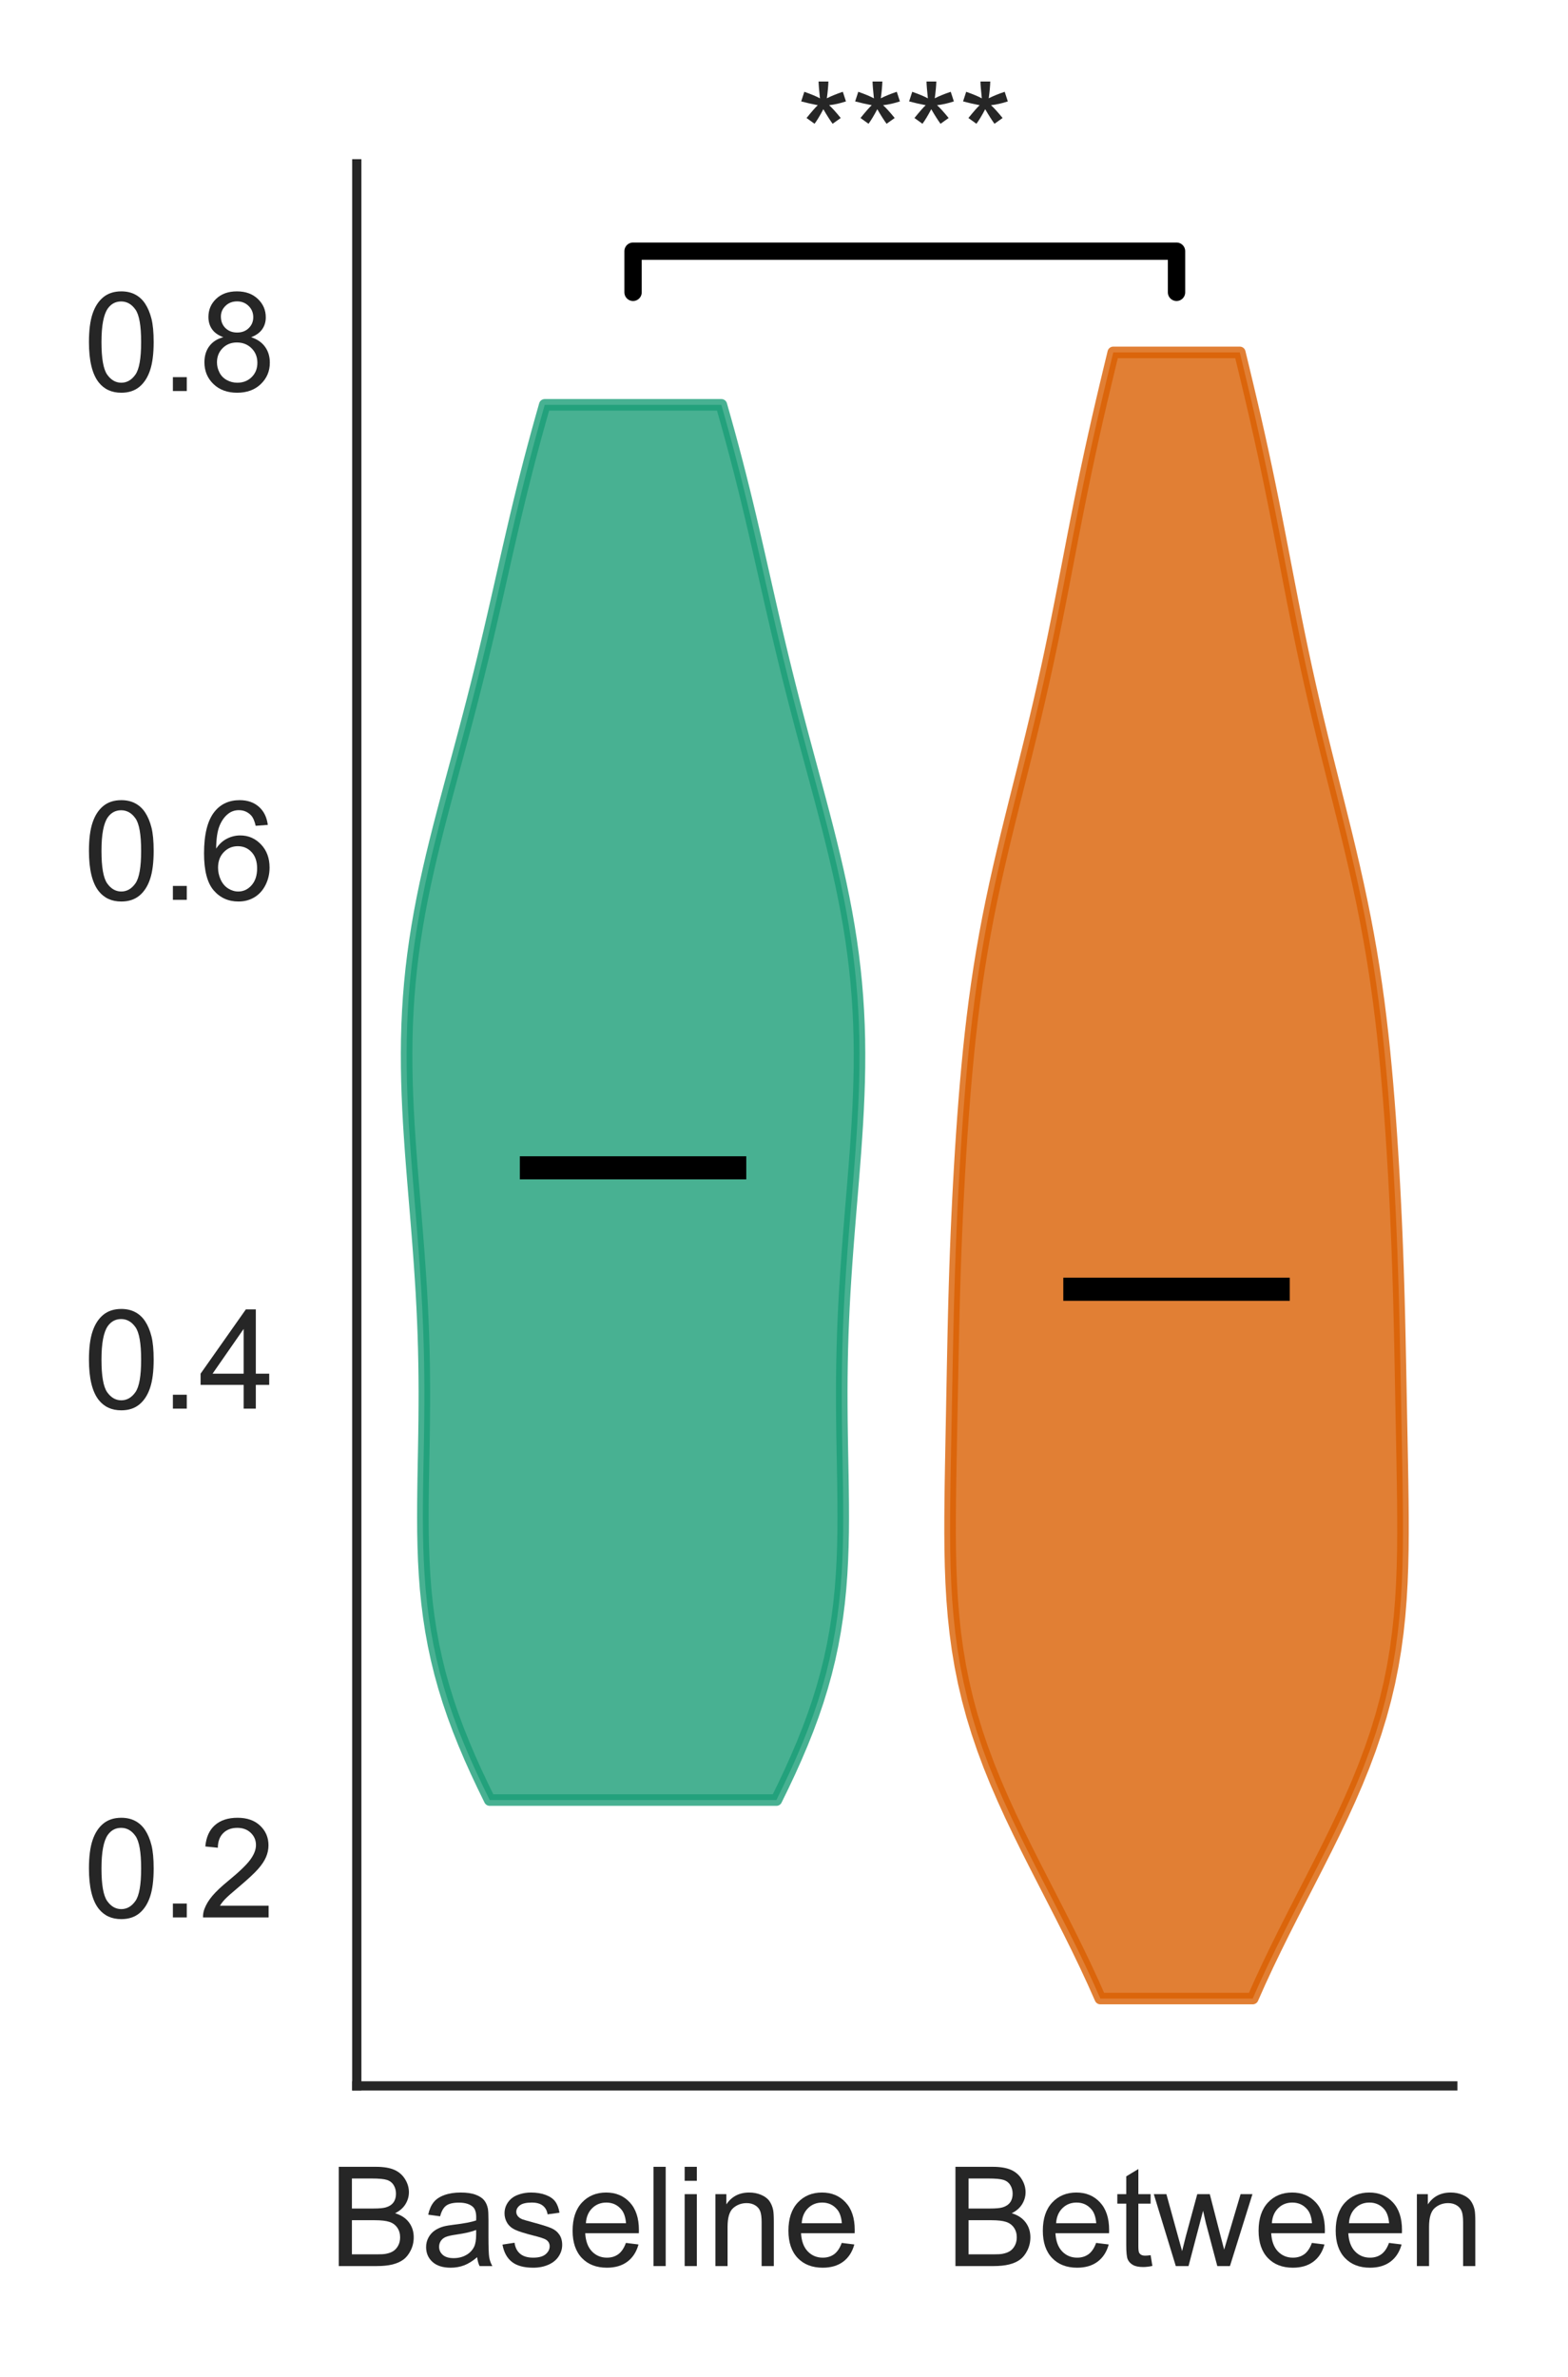 <?xml version="1.0" encoding="utf-8" standalone="no"?>
<!DOCTYPE svg PUBLIC "-//W3C//DTD SVG 1.1//EN"
  "http://www.w3.org/Graphics/SVG/1.1/DTD/svg11.dtd">
<!-- Created with matplotlib (https://matplotlib.org/) -->
<svg height="205.67pt" version="1.1" viewBox="0 0 135.711 205.67" width="135.711pt" xmlns="http://www.w3.org/2000/svg" xmlns:xlink="http://www.w3.org/1999/xlink">
 <defs>
  <style type="text/css">
*{stroke-linecap:butt;stroke-linejoin:round;}
  </style>
 </defs>
 <g id="figure_1">
  <g id="patch_1">
   <path d="M 0 205.67 
L 135.711 205.67 
L 135.711 0 
L 0 0 
z
" style="fill:none;"/>
  </g>
  <g id="axes_1">
   <g id="patch_2">
    <path d="M 30.88 180.495 
L 125.74 180.495 
L 125.74 14.175 
L 30.88 14.175 
z
" style="fill:none;"/>
   </g>
   <g id="matplotlib.axis_1">
    <g id="xtick_1">
     <g id="text_1">
      <!-- Baseline   -->
      <defs>
       <path d="M 7.328 0 
L 7.328 71.578 
L 34.188 71.578 
Q 42.391 71.578 47.344 69.406 
Q 52.297 67.234 55.094 62.719 
Q 57.906 58.203 57.906 53.266 
Q 57.906 48.688 55.422 44.625 
Q 52.938 40.578 47.906 38.094 
Q 54.391 36.188 57.875 31.594 
Q 61.375 27 61.375 20.75 
Q 61.375 15.719 59.25 11.391 
Q 57.125 7.078 54 4.734 
Q 50.875 2.391 46.156 1.188 
Q 41.453 0 34.625 0 
z
M 16.797 41.5 
L 32.281 41.5 
Q 38.578 41.5 41.312 42.328 
Q 44.922 43.406 46.75 45.891 
Q 48.578 48.391 48.578 52.156 
Q 48.578 55.719 46.875 58.422 
Q 45.172 61.141 41.984 62.141 
Q 38.812 63.141 31.109 63.141 
L 16.797 63.141 
z
M 16.797 8.453 
L 34.625 8.453 
Q 39.203 8.453 41.062 8.797 
Q 44.344 9.375 46.531 10.734 
Q 48.734 12.109 50.141 14.719 
Q 51.562 17.328 51.562 20.75 
Q 51.562 24.75 49.516 27.703 
Q 47.469 30.672 43.828 31.859 
Q 40.188 33.062 33.344 33.062 
L 16.797 33.062 
z
" id="ArialMT-66"/>
       <path d="M 40.438 6.391 
Q 35.547 2.25 31.031 0.531 
Q 26.516 -1.172 21.344 -1.172 
Q 12.797 -1.172 8.203 3 
Q 3.609 7.172 3.609 13.672 
Q 3.609 17.484 5.344 20.625 
Q 7.078 23.781 9.891 25.688 
Q 12.703 27.594 16.219 28.562 
Q 18.797 29.25 24.031 29.891 
Q 34.672 31.156 39.703 32.906 
Q 39.75 34.719 39.75 35.203 
Q 39.75 40.578 37.25 42.781 
Q 33.891 45.75 27.25 45.75 
Q 21.047 45.75 18.094 43.578 
Q 15.141 41.406 13.719 35.891 
L 5.125 37.062 
Q 6.297 42.578 8.984 45.969 
Q 11.672 49.359 16.75 51.188 
Q 21.828 53.031 28.516 53.031 
Q 35.156 53.031 39.297 51.469 
Q 43.453 49.906 45.406 47.531 
Q 47.359 45.172 48.141 41.547 
Q 48.578 39.312 48.578 33.453 
L 48.578 21.734 
Q 48.578 9.469 49.141 6.219 
Q 49.703 2.984 51.375 0 
L 42.188 0 
Q 40.828 2.734 40.438 6.391 
z
M 39.703 26.031 
Q 34.906 24.078 25.344 22.703 
Q 19.922 21.922 17.672 20.938 
Q 15.438 19.969 14.203 18.094 
Q 12.984 16.219 12.984 13.922 
Q 12.984 10.406 15.641 8.062 
Q 18.312 5.719 23.438 5.719 
Q 28.516 5.719 32.469 7.938 
Q 36.422 10.156 38.281 14.016 
Q 39.703 17 39.703 22.797 
z
" id="ArialMT-97"/>
       <path d="M 3.078 15.484 
L 11.766 16.844 
Q 12.5 11.625 15.844 8.844 
Q 19.188 6.062 25.203 6.062 
Q 31.25 6.062 34.172 8.516 
Q 37.109 10.984 37.109 14.312 
Q 37.109 17.281 34.516 19 
Q 32.719 20.172 25.531 21.969 
Q 15.875 24.422 12.141 26.203 
Q 8.406 27.984 6.469 31.125 
Q 4.547 34.281 4.547 38.094 
Q 4.547 41.547 6.125 44.5 
Q 7.719 47.469 10.453 49.422 
Q 12.5 50.922 16.031 51.969 
Q 19.578 53.031 23.641 53.031 
Q 29.734 53.031 34.344 51.266 
Q 38.969 49.516 41.156 46.5 
Q 43.359 43.5 44.188 38.484 
L 35.594 37.312 
Q 35.016 41.312 32.203 43.547 
Q 29.391 45.797 24.266 45.797 
Q 18.219 45.797 15.625 43.797 
Q 13.031 41.797 13.031 39.109 
Q 13.031 37.406 14.109 36.031 
Q 15.188 34.625 17.484 33.688 
Q 18.797 33.203 25.25 31.453 
Q 34.578 28.953 38.25 27.359 
Q 41.938 25.781 44.031 22.75 
Q 46.141 19.734 46.141 15.234 
Q 46.141 10.844 43.578 6.953 
Q 41.016 3.078 36.172 0.953 
Q 31.344 -1.172 25.25 -1.172 
Q 15.141 -1.172 9.844 3.031 
Q 4.547 7.234 3.078 15.484 
z
" id="ArialMT-115"/>
       <path d="M 42.094 16.703 
L 51.172 15.578 
Q 49.031 7.625 43.219 3.219 
Q 37.406 -1.172 28.375 -1.172 
Q 17 -1.172 10.328 5.828 
Q 3.656 12.844 3.656 25.484 
Q 3.656 38.578 10.391 45.797 
Q 17.141 53.031 27.875 53.031 
Q 38.281 53.031 44.875 45.953 
Q 51.469 38.875 51.469 26.031 
Q 51.469 25.25 51.422 23.688 
L 12.75 23.688 
Q 13.234 15.141 17.578 10.594 
Q 21.922 6.062 28.422 6.062 
Q 33.25 6.062 36.672 8.594 
Q 40.094 11.141 42.094 16.703 
z
M 13.234 30.906 
L 42.188 30.906 
Q 41.609 37.453 38.875 40.719 
Q 34.672 45.797 27.984 45.797 
Q 21.922 45.797 17.797 41.75 
Q 13.672 37.703 13.234 30.906 
z
" id="ArialMT-101"/>
       <path d="M 6.391 0 
L 6.391 71.578 
L 15.188 71.578 
L 15.188 0 
z
" id="ArialMT-108"/>
       <path d="M 6.641 61.469 
L 6.641 71.578 
L 15.438 71.578 
L 15.438 61.469 
z
M 6.641 0 
L 6.641 51.859 
L 15.438 51.859 
L 15.438 0 
z
" id="ArialMT-105"/>
       <path d="M 6.594 0 
L 6.594 51.859 
L 14.5 51.859 
L 14.5 44.484 
Q 20.219 53.031 31 53.031 
Q 35.688 53.031 39.625 51.344 
Q 43.562 49.656 45.516 46.922 
Q 47.469 44.188 48.25 40.438 
Q 48.734 37.984 48.734 31.891 
L 48.734 0 
L 39.938 0 
L 39.938 31.547 
Q 39.938 36.922 38.906 39.578 
Q 37.891 42.234 35.281 43.812 
Q 32.672 45.406 29.156 45.406 
Q 23.531 45.406 19.453 41.844 
Q 15.375 38.281 15.375 28.328 
L 15.375 0 
z
" id="ArialMT-110"/>
       <path id="ArialMT-32"/>
      </defs>
      <g style="fill:#262626;" transform="translate(28.443 196.085)scale(0.12 -0.12)">
       <use xlink:href="#ArialMT-66"/>
       <use x="66.699" xlink:href="#ArialMT-97"/>
       <use x="122.314" xlink:href="#ArialMT-115"/>
       <use x="172.314" xlink:href="#ArialMT-101"/>
       <use x="227.93" xlink:href="#ArialMT-108"/>
       <use x="250.146" xlink:href="#ArialMT-105"/>
       <use x="272.363" xlink:href="#ArialMT-110"/>
       <use x="327.979" xlink:href="#ArialMT-101"/>
       <use x="383.594" xlink:href="#ArialMT-32"/>
       <use x="411.377" xlink:href="#ArialMT-32"/>
      </g>
     </g>
    </g>
    <g id="xtick_2">
     <g id="text_2">
      <!--   Between -->
      <defs>
       <path d="M 25.781 7.859 
L 27.047 0.094 
Q 23.344 -0.688 20.406 -0.688 
Q 15.625 -0.688 12.984 0.828 
Q 10.359 2.344 9.281 4.812 
Q 8.203 7.281 8.203 15.188 
L 8.203 45.016 
L 1.766 45.016 
L 1.766 51.859 
L 8.203 51.859 
L 8.203 64.703 
L 16.938 69.969 
L 16.938 51.859 
L 25.781 51.859 
L 25.781 45.016 
L 16.938 45.016 
L 16.938 14.703 
Q 16.938 10.938 17.406 9.859 
Q 17.875 8.797 18.922 8.156 
Q 19.969 7.516 21.922 7.516 
Q 23.391 7.516 25.781 7.859 
z
" id="ArialMT-116"/>
       <path d="M 16.156 0 
L 0.297 51.859 
L 9.375 51.859 
L 17.625 21.922 
L 20.703 10.797 
Q 20.906 11.625 23.391 21.484 
L 31.641 51.859 
L 40.672 51.859 
L 48.438 21.781 
L 51.031 11.859 
L 54 21.875 
L 62.891 51.859 
L 71.438 51.859 
L 55.219 0 
L 46.094 0 
L 37.844 31.062 
L 35.844 39.891 
L 25.344 0 
z
" id="ArialMT-119"/>
      </defs>
      <g style="fill:#262626;" transform="translate(75.147 196.085)scale(0.12 -0.12)">
       <use xlink:href="#ArialMT-32"/>
       <use x="27.783" xlink:href="#ArialMT-32"/>
       <use x="55.566" xlink:href="#ArialMT-66"/>
       <use x="122.266" xlink:href="#ArialMT-101"/>
       <use x="177.881" xlink:href="#ArialMT-116"/>
       <use x="205.664" xlink:href="#ArialMT-119"/>
       <use x="277.881" xlink:href="#ArialMT-101"/>
       <use x="333.496" xlink:href="#ArialMT-101"/>
       <use x="389.111" xlink:href="#ArialMT-110"/>
      </g>
     </g>
    </g>
   </g>
   <g id="matplotlib.axis_2">
    <g id="ytick_1">
     <g id="text_3">
      <!-- 0.2 -->
      <defs>
       <path d="M 4.156 35.297 
Q 4.156 48 6.766 55.734 
Q 9.375 63.484 14.516 67.672 
Q 19.672 71.875 27.484 71.875 
Q 33.25 71.875 37.594 69.547 
Q 41.938 67.234 44.766 62.859 
Q 47.609 58.5 49.219 52.219 
Q 50.828 45.953 50.828 35.297 
Q 50.828 22.703 48.234 14.969 
Q 45.656 7.234 40.5 3 
Q 35.359 -1.219 27.484 -1.219 
Q 17.141 -1.219 11.234 6.203 
Q 4.156 15.141 4.156 35.297 
z
M 13.188 35.297 
Q 13.188 17.672 17.312 11.828 
Q 21.438 6 27.484 6 
Q 33.547 6 37.672 11.859 
Q 41.797 17.719 41.797 35.297 
Q 41.797 52.984 37.672 58.781 
Q 33.547 64.594 27.391 64.594 
Q 21.344 64.594 17.719 59.469 
Q 13.188 52.938 13.188 35.297 
z
" id="ArialMT-48"/>
       <path d="M 9.078 0 
L 9.078 10.016 
L 19.094 10.016 
L 19.094 0 
z
" id="ArialMT-46"/>
       <path d="M 50.344 8.453 
L 50.344 0 
L 3.031 0 
Q 2.938 3.172 4.047 6.109 
Q 5.859 10.938 9.828 15.625 
Q 13.812 20.312 21.344 26.469 
Q 33.016 36.031 37.109 41.625 
Q 41.219 47.219 41.219 52.203 
Q 41.219 57.422 37.469 61 
Q 33.734 64.594 27.734 64.594 
Q 21.391 64.594 17.578 60.781 
Q 13.766 56.984 13.719 50.25 
L 4.688 51.172 
Q 5.609 61.281 11.656 66.578 
Q 17.719 71.875 27.938 71.875 
Q 38.234 71.875 44.234 66.156 
Q 50.25 60.453 50.25 52 
Q 50.25 47.703 48.484 43.547 
Q 46.734 39.406 42.656 34.812 
Q 38.578 30.219 29.109 22.219 
Q 21.188 15.578 18.938 13.203 
Q 16.703 10.844 15.234 8.453 
z
" id="ArialMT-50"/>
      </defs>
      <g style="fill:#262626;" transform="translate(7.2 165.917)scale(0.12 -0.12)">
       <use xlink:href="#ArialMT-48"/>
       <use x="55.615" xlink:href="#ArialMT-46"/>
       <use x="83.398" xlink:href="#ArialMT-50"/>
      </g>
     </g>
    </g>
    <g id="ytick_2">
     <g id="text_4">
      <!-- 0.4 -->
      <defs>
       <path d="M 32.328 0 
L 32.328 17.141 
L 1.266 17.141 
L 1.266 25.203 
L 33.938 71.578 
L 41.109 71.578 
L 41.109 25.203 
L 50.781 25.203 
L 50.781 17.141 
L 41.109 17.141 
L 41.109 0 
z
M 32.328 25.203 
L 32.328 57.469 
L 9.906 25.203 
z
" id="ArialMT-52"/>
      </defs>
      <g style="fill:#262626;" transform="translate(7.2 121.89)scale(0.12 -0.12)">
       <use xlink:href="#ArialMT-48"/>
       <use x="55.615" xlink:href="#ArialMT-46"/>
       <use x="83.398" xlink:href="#ArialMT-52"/>
      </g>
     </g>
    </g>
    <g id="ytick_3">
     <g id="text_5">
      <!-- 0.6 -->
      <defs>
       <path d="M 49.75 54.047 
L 41.016 53.375 
Q 39.844 58.547 37.703 60.891 
Q 34.125 64.656 28.906 64.656 
Q 24.703 64.656 21.531 62.312 
Q 17.391 59.281 14.984 53.469 
Q 12.594 47.656 12.5 36.922 
Q 15.672 41.75 20.266 44.094 
Q 24.859 46.438 29.891 46.438 
Q 38.672 46.438 44.844 39.969 
Q 51.031 33.5 51.031 23.25 
Q 51.031 16.5 48.125 10.719 
Q 45.219 4.938 40.141 1.859 
Q 35.062 -1.219 28.609 -1.219 
Q 17.625 -1.219 10.688 6.859 
Q 3.766 14.938 3.766 33.5 
Q 3.766 54.25 11.422 63.672 
Q 18.109 71.875 29.438 71.875 
Q 37.891 71.875 43.281 67.141 
Q 48.688 62.406 49.75 54.047 
z
M 13.875 23.188 
Q 13.875 18.656 15.797 14.5 
Q 17.719 10.359 21.188 8.172 
Q 24.656 6 28.469 6 
Q 34.031 6 38.031 10.484 
Q 42.047 14.984 42.047 22.703 
Q 42.047 30.125 38.078 34.391 
Q 34.125 38.672 28.125 38.672 
Q 22.172 38.672 18.016 34.391 
Q 13.875 30.125 13.875 23.188 
z
" id="ArialMT-54"/>
      </defs>
      <g style="fill:#262626;" transform="translate(7.2 77.863)scale(0.12 -0.12)">
       <use xlink:href="#ArialMT-48"/>
       <use x="55.615" xlink:href="#ArialMT-46"/>
       <use x="83.398" xlink:href="#ArialMT-54"/>
      </g>
     </g>
    </g>
    <g id="ytick_4">
     <g id="text_6">
      <!-- 0.8 -->
      <defs>
       <path d="M 17.672 38.812 
Q 12.203 40.828 9.562 44.531 
Q 6.938 48.25 6.938 53.422 
Q 6.938 61.234 12.547 66.547 
Q 18.172 71.875 27.484 71.875 
Q 36.859 71.875 42.578 66.422 
Q 48.297 60.984 48.297 53.172 
Q 48.297 48.188 45.672 44.5 
Q 43.062 40.828 37.75 38.812 
Q 44.344 36.672 47.781 31.875 
Q 51.219 27.094 51.219 20.453 
Q 51.219 11.281 44.719 5.031 
Q 38.234 -1.219 27.641 -1.219 
Q 17.047 -1.219 10.547 5.047 
Q 4.047 11.328 4.047 20.703 
Q 4.047 27.688 7.594 32.391 
Q 11.141 37.109 17.672 38.812 
z
M 15.922 53.719 
Q 15.922 48.641 19.188 45.406 
Q 22.469 42.188 27.688 42.188 
Q 32.766 42.188 36.016 45.375 
Q 39.266 48.578 39.266 53.219 
Q 39.266 58.062 35.906 61.359 
Q 32.562 64.656 27.594 64.656 
Q 22.562 64.656 19.234 61.422 
Q 15.922 58.203 15.922 53.719 
z
M 13.094 20.656 
Q 13.094 16.891 14.875 13.375 
Q 16.656 9.859 20.172 7.922 
Q 23.688 6 27.734 6 
Q 34.031 6 38.125 10.047 
Q 42.234 14.109 42.234 20.359 
Q 42.234 26.703 38.016 30.859 
Q 33.797 35.016 27.438 35.016 
Q 21.234 35.016 17.156 30.906 
Q 13.094 26.812 13.094 20.656 
z
" id="ArialMT-56"/>
      </defs>
      <g style="fill:#262626;" transform="translate(7.2 33.837)scale(0.12 -0.12)">
       <use xlink:href="#ArialMT-48"/>
       <use x="55.615" xlink:href="#ArialMT-46"/>
       <use x="83.398" xlink:href="#ArialMT-56"/>
      </g>
     </g>
    </g>
   </g>
   <g id="PolyCollection_1">
    <defs>
     <path d="M 67.197 -49.909 
L 42.385 -49.909 
L 41.79 -51.128 
L 41.216 -52.348 
L 40.668 -53.567 
L 40.15 -54.787 
L 39.663 -56.006 
L 39.211 -57.226 
L 38.796 -58.445 
L 38.419 -59.665 
L 38.08 -60.884 
L 37.781 -62.104 
L 37.52 -63.323 
L 37.297 -64.543 
L 37.11 -65.762 
L 36.957 -66.982 
L 36.835 -68.201 
L 36.743 -69.421 
L 36.677 -70.64 
L 36.633 -71.86 
L 36.608 -73.079 
L 36.6 -74.299 
L 36.604 -75.518 
L 36.617 -76.738 
L 36.635 -77.957 
L 36.657 -79.177 
L 36.68 -80.396 
L 36.7 -81.616 
L 36.716 -82.835 
L 36.725 -84.055 
L 36.728 -85.274 
L 36.721 -86.494 
L 36.705 -87.713 
L 36.679 -88.933 
L 36.643 -90.152 
L 36.596 -91.372 
L 36.54 -92.591 
L 36.474 -93.811 
L 36.399 -95.03 
L 36.317 -96.25 
L 36.228 -97.469 
L 36.134 -98.689 
L 36.036 -99.908 
L 35.936 -101.128 
L 35.834 -102.347 
L 35.734 -103.567 
L 35.637 -104.786 
L 35.544 -106.006 
L 35.459 -107.225 
L 35.381 -108.445 
L 35.315 -109.664 
L 35.261 -110.884 
L 35.221 -112.103 
L 35.198 -113.323 
L 35.192 -114.543 
L 35.205 -115.762 
L 35.239 -116.982 
L 35.295 -118.201 
L 35.373 -119.421 
L 35.474 -120.64 
L 35.598 -121.86 
L 35.745 -123.079 
L 35.915 -124.299 
L 36.107 -125.518 
L 36.32 -126.738 
L 36.553 -127.957 
L 36.804 -129.177 
L 37.073 -130.396 
L 37.356 -131.616 
L 37.652 -132.835 
L 37.958 -134.055 
L 38.274 -135.274 
L 38.596 -136.494 
L 38.922 -137.713 
L 39.251 -138.933 
L 39.58 -140.152 
L 39.908 -141.372 
L 40.234 -142.591 
L 40.555 -143.811 
L 40.871 -145.03 
L 41.182 -146.25 
L 41.487 -147.469 
L 41.786 -148.689 
L 42.079 -149.908 
L 42.367 -151.128 
L 42.65 -152.347 
L 42.93 -153.567 
L 43.207 -154.786 
L 43.483 -156.006 
L 43.759 -157.225 
L 44.037 -158.445 
L 44.319 -159.664 
L 44.604 -160.884 
L 44.895 -162.103 
L 45.193 -163.323 
L 45.499 -164.542 
L 45.812 -165.762 
L 46.134 -166.981 
L 46.464 -168.201 
L 46.803 -169.42 
L 47.148 -170.64 
L 62.434 -170.64 
L 62.434 -170.64 
L 62.779 -169.42 
L 63.118 -168.201 
L 63.448 -166.981 
L 63.77 -165.762 
L 64.083 -164.542 
L 64.389 -163.323 
L 64.687 -162.103 
L 64.978 -160.884 
L 65.263 -159.664 
L 65.545 -158.445 
L 65.823 -157.225 
L 66.099 -156.006 
L 66.375 -154.786 
L 66.652 -153.567 
L 66.932 -152.347 
L 67.215 -151.128 
L 67.503 -149.908 
L 67.796 -148.689 
L 68.095 -147.469 
L 68.4 -146.25 
L 68.711 -145.03 
L 69.027 -143.811 
L 69.348 -142.591 
L 69.674 -141.372 
L 70.002 -140.152 
L 70.331 -138.933 
L 70.66 -137.713 
L 70.986 -136.494 
L 71.308 -135.274 
L 71.624 -134.055 
L 71.93 -132.835 
L 72.226 -131.616 
L 72.509 -130.396 
L 72.778 -129.177 
L 73.029 -127.957 
L 73.262 -126.738 
L 73.475 -125.518 
L 73.667 -124.299 
L 73.837 -123.079 
L 73.984 -121.86 
L 74.108 -120.64 
L 74.209 -119.421 
L 74.287 -118.201 
L 74.343 -116.982 
L 74.377 -115.762 
L 74.39 -114.543 
L 74.384 -113.323 
L 74.361 -112.103 
L 74.321 -110.884 
L 74.267 -109.664 
L 74.201 -108.445 
L 74.123 -107.225 
L 74.038 -106.006 
L 73.945 -104.786 
L 73.848 -103.567 
L 73.748 -102.347 
L 73.646 -101.128 
L 73.546 -99.908 
L 73.448 -98.689 
L 73.354 -97.469 
L 73.265 -96.25 
L 73.183 -95.03 
L 73.108 -93.811 
L 73.042 -92.591 
L 72.986 -91.372 
L 72.939 -90.152 
L 72.903 -88.933 
L 72.877 -87.713 
L 72.861 -86.494 
L 72.854 -85.274 
L 72.857 -84.055 
L 72.866 -82.835 
L 72.882 -81.616 
L 72.902 -80.396 
L 72.925 -79.177 
L 72.947 -77.957 
L 72.965 -76.738 
L 72.978 -75.518 
L 72.982 -74.299 
L 72.974 -73.079 
L 72.949 -71.86 
L 72.905 -70.64 
L 72.839 -69.421 
L 72.747 -68.201 
L 72.625 -66.982 
L 72.472 -65.762 
L 72.285 -64.543 
L 72.062 -63.323 
L 71.801 -62.104 
L 71.502 -60.884 
L 71.163 -59.665 
L 70.786 -58.445 
L 70.371 -57.226 
L 69.919 -56.006 
L 69.432 -54.787 
L 68.913 -53.567 
L 68.366 -52.348 
L 67.792 -51.128 
L 67.197 -49.909 
z
" id="m038f297abd" style="stroke:#1b9e77;stroke-opacity:0.8;"/>
    </defs>
    <g clip-path="url(#pe04219b60b)">
     <use style="fill:#1b9e77;fill-opacity:0.8;stroke:#1b9e77;stroke-opacity:0.8;" x="0" xlink:href="#m038f297abd" y="205.67"/>
    </g>
   </g>
   <g id="PolyCollection_2">
    <defs>
     <path d="M 108.424 -32.734 
L 95.234 -32.734 
L 94.594 -34.173 
L 93.926 -35.612 
L 93.234 -37.051 
L 92.521 -38.49 
L 91.794 -39.928 
L 91.058 -41.367 
L 90.319 -42.806 
L 89.583 -44.245 
L 88.856 -45.684 
L 88.147 -47.122 
L 87.46 -48.561 
L 86.803 -50 
L 86.181 -51.439 
L 85.599 -52.878 
L 85.061 -54.317 
L 84.571 -55.755 
L 84.13 -57.194 
L 83.741 -58.633 
L 83.402 -60.072 
L 83.114 -61.511 
L 82.874 -62.949 
L 82.679 -64.388 
L 82.526 -65.827 
L 82.41 -67.266 
L 82.327 -68.705 
L 82.273 -70.143 
L 82.242 -71.582 
L 82.23 -73.021 
L 82.232 -74.46 
L 82.245 -75.899 
L 82.264 -77.337 
L 82.288 -78.776 
L 82.315 -80.215 
L 82.342 -81.654 
L 82.37 -83.093 
L 82.397 -84.532 
L 82.424 -85.97 
L 82.451 -87.409 
L 82.48 -88.848 
L 82.51 -90.287 
L 82.543 -91.726 
L 82.58 -93.164 
L 82.621 -94.603 
L 82.667 -96.042 
L 82.718 -97.481 
L 82.775 -98.92 
L 82.838 -100.358 
L 82.907 -101.797 
L 82.982 -103.236 
L 83.063 -104.675 
L 83.15 -106.114 
L 83.244 -107.553 
L 83.345 -108.991 
L 83.454 -110.43 
L 83.572 -111.869 
L 83.7 -113.308 
L 83.839 -114.747 
L 83.991 -116.185 
L 84.158 -117.624 
L 84.339 -119.063 
L 84.538 -120.502 
L 84.754 -121.941 
L 84.989 -123.379 
L 85.242 -124.818 
L 85.513 -126.257 
L 85.803 -127.696 
L 86.109 -129.135 
L 86.43 -130.573 
L 86.764 -132.012 
L 87.109 -133.451 
L 87.463 -134.89 
L 87.821 -136.329 
L 88.182 -137.768 
L 88.543 -139.206 
L 88.902 -140.645 
L 89.255 -142.084 
L 89.601 -143.523 
L 89.939 -144.962 
L 90.267 -146.4 
L 90.586 -147.839 
L 90.895 -149.278 
L 91.195 -150.717 
L 91.486 -152.156 
L 91.771 -153.594 
L 92.051 -155.033 
L 92.328 -156.472 
L 92.605 -157.911 
L 92.882 -159.35 
L 93.163 -160.788 
L 93.449 -162.227 
L 93.741 -163.666 
L 94.04 -165.105 
L 94.348 -166.544 
L 94.665 -167.983 
L 94.989 -169.421 
L 95.322 -170.86 
L 95.661 -172.299 
L 96.005 -173.738 
L 96.353 -175.177 
L 107.305 -175.177 
L 107.305 -175.177 
L 107.653 -173.738 
L 107.997 -172.299 
L 108.336 -170.86 
L 108.669 -169.421 
L 108.993 -167.983 
L 109.31 -166.544 
L 109.618 -165.105 
L 109.917 -163.666 
L 110.209 -162.227 
L 110.495 -160.788 
L 110.776 -159.35 
L 111.053 -157.911 
L 111.33 -156.472 
L 111.607 -155.033 
L 111.887 -153.594 
L 112.172 -152.156 
L 112.463 -150.717 
L 112.763 -149.278 
L 113.072 -147.839 
L 113.391 -146.4 
L 113.719 -144.962 
L 114.057 -143.523 
L 114.403 -142.084 
L 114.756 -140.645 
L 115.115 -139.206 
L 115.476 -137.768 
L 115.837 -136.329 
L 116.195 -134.89 
L 116.549 -133.451 
L 116.894 -132.012 
L 117.228 -130.573 
L 117.549 -129.135 
L 117.855 -127.696 
L 118.145 -126.257 
L 118.416 -124.818 
L 118.669 -123.379 
L 118.904 -121.941 
L 119.12 -120.502 
L 119.319 -119.063 
L 119.5 -117.624 
L 119.667 -116.185 
L 119.819 -114.747 
L 119.958 -113.308 
L 120.086 -111.869 
L 120.204 -110.43 
L 120.313 -108.991 
L 120.414 -107.553 
L 120.508 -106.114 
L 120.595 -104.675 
L 120.676 -103.236 
L 120.751 -101.797 
L 120.82 -100.358 
L 120.883 -98.92 
L 120.94 -97.481 
L 120.991 -96.042 
L 121.037 -94.603 
L 121.078 -93.164 
L 121.115 -91.726 
L 121.148 -90.287 
L 121.178 -88.848 
L 121.207 -87.409 
L 121.234 -85.97 
L 121.261 -84.532 
L 121.288 -83.093 
L 121.316 -81.654 
L 121.343 -80.215 
L 121.37 -78.776 
L 121.394 -77.337 
L 121.413 -75.899 
L 121.426 -74.46 
L 121.428 -73.021 
L 121.416 -71.582 
L 121.385 -70.143 
L 121.331 -68.705 
L 121.248 -67.266 
L 121.132 -65.827 
L 120.979 -64.388 
L 120.785 -62.949 
L 120.544 -61.511 
L 120.256 -60.072 
L 119.918 -58.633 
L 119.528 -57.194 
L 119.087 -55.755 
L 118.597 -54.317 
L 118.059 -52.878 
L 117.477 -51.439 
L 116.855 -50 
L 116.198 -48.561 
L 115.511 -47.122 
L 114.802 -45.684 
L 114.075 -44.245 
L 113.339 -42.806 
L 112.6 -41.367 
L 111.864 -39.928 
L 111.137 -38.49 
L 110.425 -37.051 
L 109.732 -35.612 
L 109.064 -34.173 
L 108.424 -32.734 
z
" id="macd000b38b" style="stroke:#d95f02;stroke-opacity:0.8;"/>
    </defs>
    <g clip-path="url(#pe04219b60b)">
     <use style="fill:#d95f02;fill-opacity:0.8;stroke:#d95f02;stroke-opacity:0.8;" x="0" xlink:href="#macd000b38b" y="205.67"/>
    </g>
   </g>
   <g id="LineCollection_1">
    <path clip-path="url(#pe04219b60b)" d="M 44.991 101.052 
L 64.591 101.052 
" style="fill:none;stroke:#000000;stroke-width:2;"/>
    <path clip-path="url(#pe04219b60b)" d="M 92.029 111.559 
L 111.629 111.559 
" style="fill:none;stroke:#000000;stroke-width:2;"/>
   </g>
   <g id="line2d_1">
    <path clip-path="url(#pe04219b60b)" d="M 54.791 25.296 
L 54.791 21.735 
L 101.829 21.735 
L 101.829 25.296 
" style="fill:none;stroke:#000000;stroke-linecap:round;stroke-width:1.5;"/>
   </g>
   <g id="patch_3">
    <path d="M 30.88 180.495 
L 30.88 14.175 
" style="fill:none;stroke:#262626;stroke-linecap:square;stroke-linejoin:miter;stroke-width:0.8;"/>
   </g>
   <g id="patch_4">
    <path d="M 30.88 180.495 
L 125.74 180.495 
" style="fill:none;stroke:#262626;stroke-linecap:square;stroke-linejoin:miter;stroke-width:0.8;"/>
   </g>
   <g id="text_7">
    <!-- **** -->
    <defs>
     <path d="M 3.125 58.453 
L 5.375 65.375 
Q 13.141 62.641 16.656 60.641 
Q 15.719 69.484 15.672 72.797 
L 22.75 72.797 
Q 22.609 67.969 21.625 60.688 
Q 26.656 63.234 33.156 65.375 
L 35.406 58.453 
Q 29.203 56.391 23.25 55.719 
Q 26.219 53.125 31.641 46.484 
L 25.781 42.328 
Q 22.953 46.188 19.094 52.828 
Q 15.484 45.953 12.75 42.328 
L 6.984 46.484 
Q 12.641 53.469 15.094 55.719 
Q 8.797 56.938 3.125 58.453 
z
" id="ArialMT-42"/>
    </defs>
    <g style="fill:#262626;" transform="translate(68.969 15.789)scale(0.12 -0.12)">
     <use xlink:href="#ArialMT-42"/>
     <use x="38.916" xlink:href="#ArialMT-42"/>
     <use x="77.832" xlink:href="#ArialMT-42"/>
     <use x="116.748" xlink:href="#ArialMT-42"/>
    </g>
   </g>
  </g>
 </g>
 <defs>
  <clipPath id="pe04219b60b">
   <rect height="166.32" width="94.86" x="30.88" y="14.175"/>
  </clipPath>
 </defs>
</svg>
